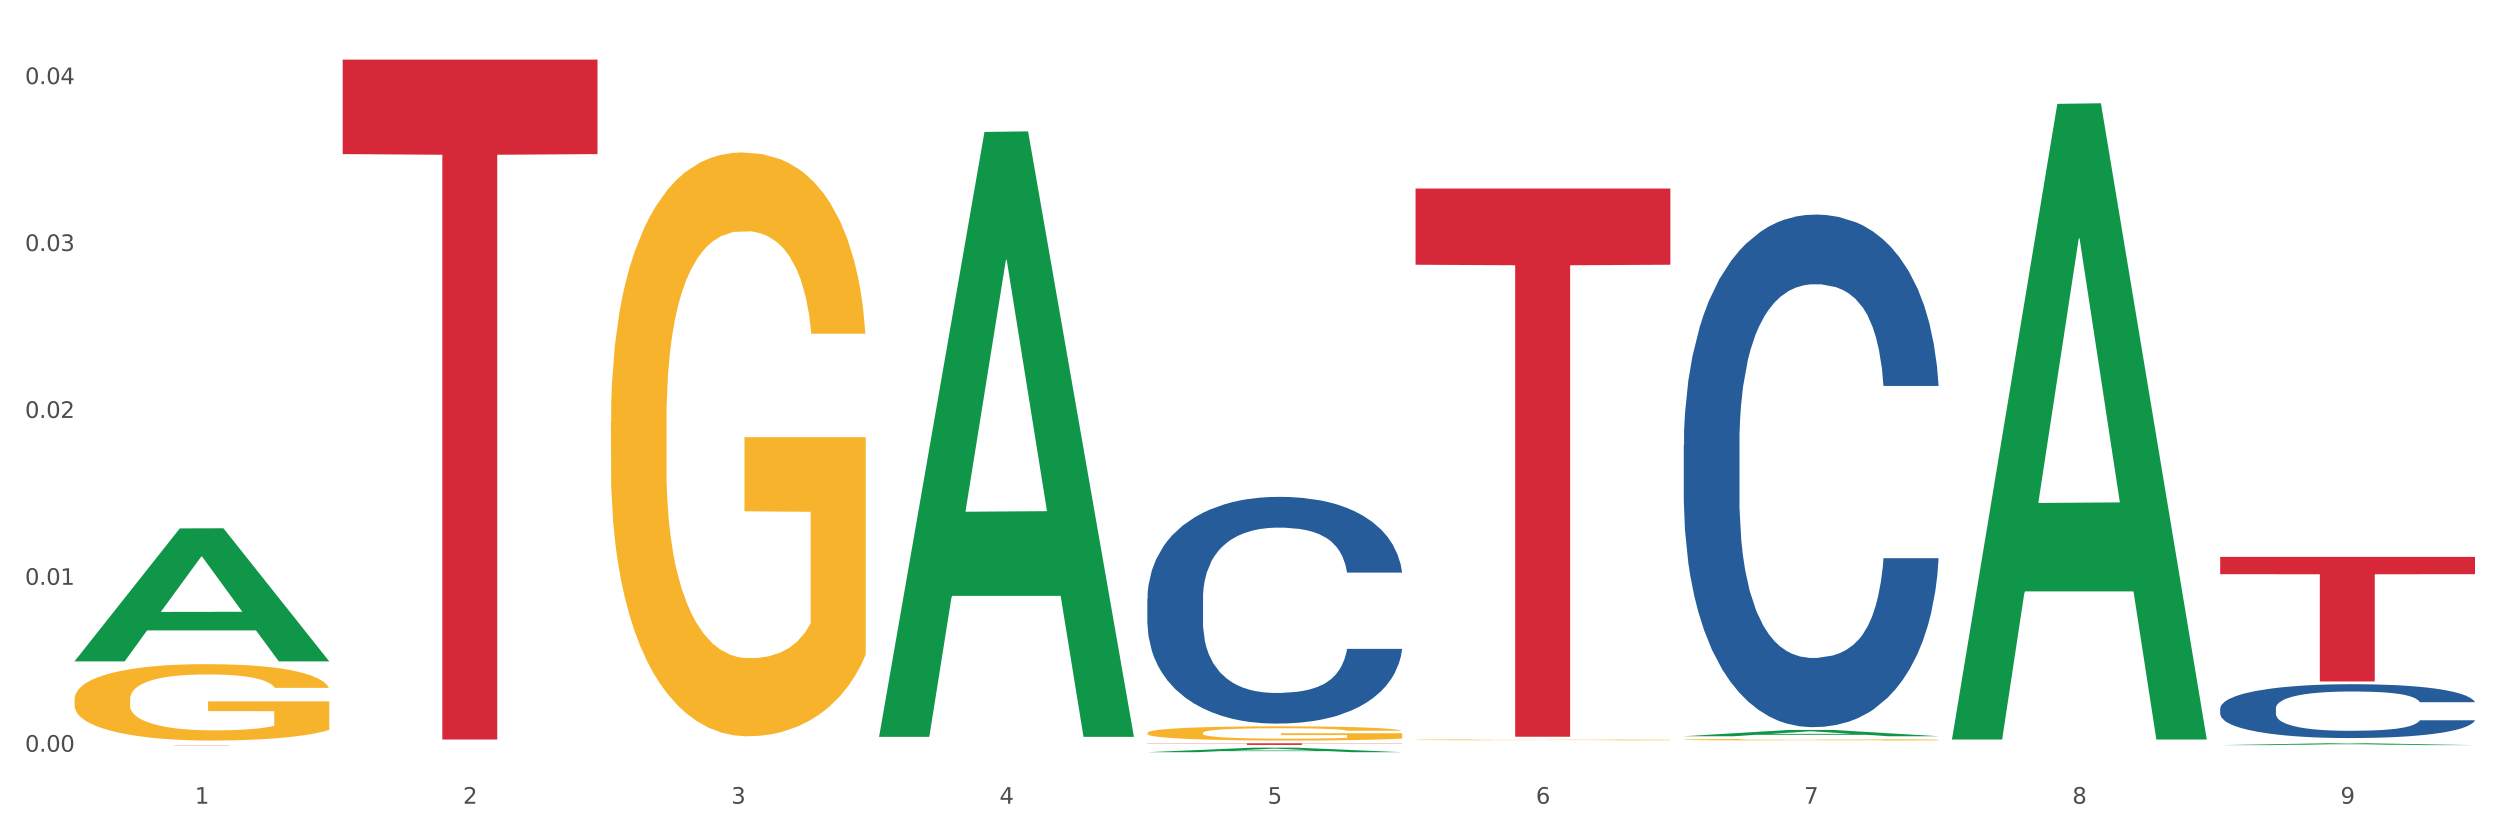 <?xml version="1.0" encoding="utf-8" standalone="no"?>
<!DOCTYPE svg PUBLIC "-//W3C//DTD SVG 1.1//EN"
  "http://www.w3.org/Graphics/SVG/1.1/DTD/svg11.dtd">
<svg xmlns:xlink="http://www.w3.org/1999/xlink" width="1080pt" height="360pt" viewBox="0 0 1080 360" xmlns="http://www.w3.org/2000/svg" version="1.1">
 <rect x="0" y="0" width="1080" height="360" fill="#333333" stroke="none"/>
 <defs>
  <style type="text/css">*{stroke-linejoin: round; stroke-linecap: butt}</style>
 </defs>
 <g id="figure_1">
  <g id="patch_1">
   <path d="M 0 360 
L 1080 360 
L 1080 0 
L 0 0 
z
" style="fill: #ffffff; stroke: #ffffff; stroke-linejoin: miter"/>
  </g>
  <g id="axes_1">
   <g id="matplotlib.axis_1">
    <g id="xtick_1">
     <g id="text_1">
      <!-- 1 -->
      <g style="fill: #4d4d4d" transform="translate(84.159 347.204) scale(0.096 -0.096)">
       <defs>
        <path id="DejaVuSans-31" d="M 794 531 
L 1825 531 
L 1825 4091 
L 703 3866 
L 703 4441 
L 1819 4666 
L 2450 4666 
L 2450 531 
L 3481 531 
L 3481 0 
L 794 0 
L 794 531 
z
" transform="scale(0.016)"/>
       </defs>
       <use xlink:href="#DejaVuSans-31"/>
      </g>
     </g>
    </g>
    <g id="xtick_2">
     <g id="text_2">
      <!-- 2 -->
      <g style="fill: #4d4d4d" transform="translate(200.027 347.204) scale(0.096 -0.096)">
       <defs>
        <path id="DejaVuSans-32" d="M 1228 531 
L 3431 531 
L 3431 0 
L 469 0 
L 469 531 
Q 828 903 1448 1529 
Q 2069 2156 2228 2338 
Q 2531 2678 2651 2914 
Q 2772 3150 2772 3378 
Q 2772 3750 2511 3984 
Q 2250 4219 1831 4219 
Q 1534 4219 1204 4116 
Q 875 4013 500 3803 
L 500 4441 
Q 881 4594 1212 4672 
Q 1544 4750 1819 4750 
Q 2544 4750 2975 4387 
Q 3406 4025 3406 3419 
Q 3406 3131 3298 2873 
Q 3191 2616 2906 2266 
Q 2828 2175 2409 1742 
Q 1991 1309 1228 531 
z
" transform="scale(0.016)"/>
       </defs>
       <use xlink:href="#DejaVuSans-32"/>
      </g>
     </g>
    </g>
    <g id="xtick_3">
     <g id="text_3">
      <!-- 3 -->
      <g style="fill: #4d4d4d" transform="translate(315.896 347.204) scale(0.096 -0.096)">
       <defs>
        <path id="DejaVuSans-33" d="M 2597 2516 
Q 3050 2419 3304 2112 
Q 3559 1806 3559 1356 
Q 3559 666 3084 287 
Q 2609 -91 1734 -91 
Q 1441 -91 1130 -33 
Q 819 25 488 141 
L 488 750 
Q 750 597 1062 519 
Q 1375 441 1716 441 
Q 2309 441 2620 675 
Q 2931 909 2931 1356 
Q 2931 1769 2642 2001 
Q 2353 2234 1838 2234 
L 1294 2234 
L 1294 2753 
L 1863 2753 
Q 2328 2753 2575 2939 
Q 2822 3125 2822 3475 
Q 2822 3834 2567 4026 
Q 2313 4219 1838 4219 
Q 1578 4219 1281 4162 
Q 984 4106 628 3988 
L 628 4550 
Q 988 4650 1302 4700 
Q 1616 4750 1894 4750 
Q 2613 4750 3031 4423 
Q 3450 4097 3450 3541 
Q 3450 3153 3228 2886 
Q 3006 2619 2597 2516 
z
" transform="scale(0.016)"/>
       </defs>
       <use xlink:href="#DejaVuSans-33"/>
      </g>
     </g>
    </g>
    <g id="xtick_4">
     <g id="text_4">
      <!-- 4 -->
      <g style="fill: #4d4d4d" transform="translate(431.765 347.204) scale(0.096 -0.096)">
       <defs>
        <path id="DejaVuSans-34" d="M 2419 4116 
L 825 1625 
L 2419 1625 
L 2419 4116 
z
M 2253 4666 
L 3047 4666 
L 3047 1625 
L 3713 1625 
L 3713 1100 
L 3047 1100 
L 3047 0 
L 2419 0 
L 2419 1100 
L 313 1100 
L 313 1709 
L 2253 4666 
z
" transform="scale(0.016)"/>
       </defs>
       <use xlink:href="#DejaVuSans-34"/>
      </g>
     </g>
    </g>
    <g id="xtick_5">
     <g id="text_5">
      <!-- 5 -->
      <g style="fill: #4d4d4d" transform="translate(547.634 347.204) scale(0.096 -0.096)">
       <defs>
        <path id="DejaVuSans-35" d="M 691 4666 
L 3169 4666 
L 3169 4134 
L 1269 4134 
L 1269 2991 
Q 1406 3038 1543 3061 
Q 1681 3084 1819 3084 
Q 2600 3084 3056 2656 
Q 3513 2228 3513 1497 
Q 3513 744 3044 326 
Q 2575 -91 1722 -91 
Q 1428 -91 1123 -41 
Q 819 9 494 109 
L 494 744 
Q 775 591 1075 516 
Q 1375 441 1709 441 
Q 2250 441 2565 725 
Q 2881 1009 2881 1497 
Q 2881 1984 2565 2268 
Q 2250 2553 1709 2553 
Q 1456 2553 1204 2497 
Q 953 2441 691 2322 
L 691 4666 
z
" transform="scale(0.016)"/>
       </defs>
       <use xlink:href="#DejaVuSans-35"/>
      </g>
     </g>
    </g>
    <g id="xtick_6">
     <g id="text_6">
      <!-- 6 -->
      <g style="fill: #4d4d4d" transform="translate(663.502 347.204) scale(0.096 -0.096)">
       <defs>
        <path id="DejaVuSans-36" d="M 2113 2584 
Q 1688 2584 1439 2293 
Q 1191 2003 1191 1497 
Q 1191 994 1439 701 
Q 1688 409 2113 409 
Q 2538 409 2786 701 
Q 3034 994 3034 1497 
Q 3034 2003 2786 2293 
Q 2538 2584 2113 2584 
z
M 3366 4563 
L 3366 3988 
Q 3128 4100 2886 4159 
Q 2644 4219 2406 4219 
Q 1781 4219 1451 3797 
Q 1122 3375 1075 2522 
Q 1259 2794 1537 2939 
Q 1816 3084 2150 3084 
Q 2853 3084 3261 2657 
Q 3669 2231 3669 1497 
Q 3669 778 3244 343 
Q 2819 -91 2113 -91 
Q 1303 -91 875 529 
Q 447 1150 447 2328 
Q 447 3434 972 4092 
Q 1497 4750 2381 4750 
Q 2619 4750 2861 4703 
Q 3103 4656 3366 4563 
z
" transform="scale(0.016)"/>
       </defs>
       <use xlink:href="#DejaVuSans-36"/>
      </g>
     </g>
    </g>
    <g id="xtick_7">
     <g id="text_7">
      <!-- 7 -->
      <g style="fill: #4d4d4d" transform="translate(779.371 347.204) scale(0.096 -0.096)">
       <defs>
        <path id="DejaVuSans-37" d="M 525 4666 
L 3525 4666 
L 3525 4397 
L 1831 0 
L 1172 0 
L 2766 4134 
L 525 4134 
L 525 4666 
z
" transform="scale(0.016)"/>
       </defs>
       <use xlink:href="#DejaVuSans-37"/>
      </g>
     </g>
    </g>
    <g id="xtick_8">
     <g id="text_8">
      <!-- 8 -->
      <g style="fill: #4d4d4d" transform="translate(895.24 347.204) scale(0.096 -0.096)">
       <defs>
        <path id="DejaVuSans-38" d="M 2034 2216 
Q 1584 2216 1326 1975 
Q 1069 1734 1069 1313 
Q 1069 891 1326 650 
Q 1584 409 2034 409 
Q 2484 409 2743 651 
Q 3003 894 3003 1313 
Q 3003 1734 2745 1975 
Q 2488 2216 2034 2216 
z
M 1403 2484 
Q 997 2584 770 2862 
Q 544 3141 544 3541 
Q 544 4100 942 4425 
Q 1341 4750 2034 4750 
Q 2731 4750 3128 4425 
Q 3525 4100 3525 3541 
Q 3525 3141 3298 2862 
Q 3072 2584 2669 2484 
Q 3125 2378 3379 2068 
Q 3634 1759 3634 1313 
Q 3634 634 3220 271 
Q 2806 -91 2034 -91 
Q 1263 -91 848 271 
Q 434 634 434 1313 
Q 434 1759 690 2068 
Q 947 2378 1403 2484 
z
M 1172 3481 
Q 1172 3119 1398 2916 
Q 1625 2713 2034 2713 
Q 2441 2713 2670 2916 
Q 2900 3119 2900 3481 
Q 2900 3844 2670 4047 
Q 2441 4250 2034 4250 
Q 1625 4250 1398 4047 
Q 1172 3844 1172 3481 
z
" transform="scale(0.016)"/>
       </defs>
       <use xlink:href="#DejaVuSans-38"/>
      </g>
     </g>
    </g>
    <g id="xtick_9">
     <g id="text_9">
      <!-- 9 -->
      <g style="fill: #4d4d4d" transform="translate(1011.108 347.204) scale(0.096 -0.096)">
       <defs>
        <path id="DejaVuSans-39" d="M 703 97 
L 703 672 
Q 941 559 1184 500 
Q 1428 441 1663 441 
Q 2288 441 2617 861 
Q 2947 1281 2994 2138 
Q 2813 1869 2534 1725 
Q 2256 1581 1919 1581 
Q 1219 1581 811 2004 
Q 403 2428 403 3163 
Q 403 3881 828 4315 
Q 1253 4750 1959 4750 
Q 2769 4750 3195 4129 
Q 3622 3509 3622 2328 
Q 3622 1225 3098 567 
Q 2575 -91 1691 -91 
Q 1453 -91 1209 -44 
Q 966 3 703 97 
z
M 1959 2075 
Q 2384 2075 2632 2365 
Q 2881 2656 2881 3163 
Q 2881 3666 2632 3958 
Q 2384 4250 1959 4250 
Q 1534 4250 1286 3958 
Q 1038 3666 1038 3163 
Q 1038 2656 1286 2365 
Q 1534 2075 1959 2075 
z
" transform="scale(0.016)"/>
       </defs>
       <use xlink:href="#DejaVuSans-39"/>
      </g>
     </g>
    </g>
    <g id="xtick_10"/>
    <g id="xtick_11"/>
    <g id="xtick_12"/>
    <g id="xtick_13"/>
    <g id="xtick_14"/>
    <g id="xtick_15"/>
    <g id="xtick_16"/>
    <g id="xtick_17"/>
   </g>
   <g id="matplotlib.axis_2">
    <g id="ytick_1">
     <g id="text_10">
      <!-- 0.00 -->
      <g style="fill: #4d4d4d" transform="translate(10.8 324.749) scale(0.096 -0.096)">
       <defs>
        <path id="DejaVuSans-30" d="M 2034 4250 
Q 1547 4250 1301 3770 
Q 1056 3291 1056 2328 
Q 1056 1369 1301 889 
Q 1547 409 2034 409 
Q 2525 409 2770 889 
Q 3016 1369 3016 2328 
Q 3016 3291 2770 3770 
Q 2525 4250 2034 4250 
z
M 2034 4750 
Q 2819 4750 3233 4129 
Q 3647 3509 3647 2328 
Q 3647 1150 3233 529 
Q 2819 -91 2034 -91 
Q 1250 -91 836 529 
Q 422 1150 422 2328 
Q 422 3509 836 4129 
Q 1250 4750 2034 4750 
z
" transform="scale(0.016)"/>
        <path id="DejaVuSans-2e" d="M 684 794 
L 1344 794 
L 1344 0 
L 684 0 
L 684 794 
z
" transform="scale(0.016)"/>
       </defs>
       <use xlink:href="#DejaVuSans-30"/>
       <use xlink:href="#DejaVuSans-2e" transform="translate(63.623 0)"/>
       <use xlink:href="#DejaVuSans-30" transform="translate(95.41 0)"/>
       <use xlink:href="#DejaVuSans-30" transform="translate(159.033 0)"/>
      </g>
     </g>
    </g>
    <g id="ytick_2">
     <g id="text_11">
      <!-- 0.01 -->
      <g style="fill: #4d4d4d" transform="translate(10.8 252.645) scale(0.096 -0.096)">
       <use xlink:href="#DejaVuSans-30"/>
       <use xlink:href="#DejaVuSans-2e" transform="translate(63.623 0)"/>
       <use xlink:href="#DejaVuSans-30" transform="translate(95.41 0)"/>
       <use xlink:href="#DejaVuSans-31" transform="translate(159.033 0)"/>
      </g>
     </g>
    </g>
    <g id="ytick_3">
     <g id="text_12">
      <!-- 0.02 -->
      <g style="fill: #4d4d4d" transform="translate(10.8 180.542) scale(0.096 -0.096)">
       <use xlink:href="#DejaVuSans-30"/>
       <use xlink:href="#DejaVuSans-2e" transform="translate(63.623 0)"/>
       <use xlink:href="#DejaVuSans-30" transform="translate(95.41 0)"/>
       <use xlink:href="#DejaVuSans-32" transform="translate(159.033 0)"/>
      </g>
     </g>
    </g>
    <g id="ytick_4">
     <g id="text_13">
      <!-- 0.03 -->
      <g style="fill: #4d4d4d" transform="translate(10.8 108.438) scale(0.096 -0.096)">
       <use xlink:href="#DejaVuSans-30"/>
       <use xlink:href="#DejaVuSans-2e" transform="translate(63.623 0)"/>
       <use xlink:href="#DejaVuSans-30" transform="translate(95.41 0)"/>
       <use xlink:href="#DejaVuSans-33" transform="translate(159.033 0)"/>
      </g>
     </g>
    </g>
    <g id="ytick_5">
     <g id="text_14">
      <!-- 0.04 -->
      <g style="fill: #4d4d4d" transform="translate(10.8 36.334) scale(0.096 -0.096)">
       <use xlink:href="#DejaVuSans-30"/>
       <use xlink:href="#DejaVuSans-2e" transform="translate(63.623 0)"/>
       <use xlink:href="#DejaVuSans-30" transform="translate(95.41 0)"/>
       <use xlink:href="#DejaVuSans-34" transform="translate(159.033 0)"/>
      </g>
     </g>
    </g>
    <g id="ytick_6"/>
    <g id="ytick_7"/>
    <g id="ytick_8"/>
    <g id="ytick_9"/>
   </g>
   <g id="PolyCollection_1">
    <path d="M 32.175 285.627 
L 32.288 285.573 
L 77.68 228.268 
L 96.518 228.214 
L 142.25 285.735 
L 120.462 285.735 
L 110.589 272.34 
L 63.722 272.34 
L 63.382 272.556 
L 53.85 285.735 
L 32.175 285.735 
L 32.175 285.627 
L 69.623 264.347 
L 104.689 264.293 
L 87.326 240.475 
L 87.099 240.367 
L 86.872 240.529 
L 69.51 264.293 
L 69.623 264.347 
L 32.175 285.627 
z
" clip-path="url(#pd29cc4747b)" style="fill: #109648"/>
    <path d="M 495.65 316.618 
L 495.78 316.612 
L 495.78 316.41 
L 496.04 316.236 
L 497.339 315.816 
L 499.289 315.468 
L 500.718 315.283 
L 502.148 315.132 
L 503.837 314.98 
L 505.917 314.823 
L 509.685 314.593 
L 512.025 314.476 
L 514.884 314.352 
L 520.082 314.173 
L 523.851 314.072 
L 527.75 313.988 
L 534.118 313.887 
L 538.276 313.842 
L 542.695 313.808 
L 548.023 313.786 
L 552.052 313.78 
L 560.889 313.797 
L 568.427 313.847 
L 572.066 313.887 
L 576.744 313.954 
L 579.214 313.999 
L 583.242 314.089 
L 587.401 314.206 
L 590.26 314.307 
L 594.549 314.498 
L 597.798 314.689 
L 600.787 314.924 
L 602.346 315.087 
L 603.516 315.238 
L 604.556 315.412 
L 605.595 315.687 
L 582.203 315.687 
L 581.293 315.49 
L 579.863 315.305 
L 577.784 315.126 
L 575.965 315.014 
L 572.846 314.874 
L 569.986 314.784 
L 566.997 314.717 
L 563.359 314.661 
L 560.499 314.633 
L 556.471 314.61 
L 548.543 314.616 
L 543.215 314.661 
L 539.576 314.717 
L 537.237 314.767 
L 535.157 314.823 
L 532.818 314.902 
L 530.089 315.019 
L 528.14 315.126 
L 526.19 315.261 
L 524.631 315.395 
L 523.201 315.552 
L 522.032 315.72 
L 521.122 315.894 
L 520.342 316.107 
L 519.692 316.461 
L 519.692 317.229 
L 519.952 317.403 
L 520.602 317.633 
L 521.382 317.806 
L 522.681 318.014 
L 523.851 318.154 
L 526.06 318.356 
L 528.529 318.524 
L 530.479 318.631 
L 532.428 318.72 
L 535.807 318.844 
L 539.576 318.945 
L 542.825 319.006 
L 547.244 319.062 
L 550.233 319.085 
L 552.832 319.096 
L 559.2 319.096 
L 563.748 319.079 
L 568.817 319.04 
L 572.716 318.99 
L 575.965 318.928 
L 579.603 318.827 
L 581.943 318.732 
L 581.943 317.56 
L 553.352 317.554 
L 553.352 316.775 
L 605.725 316.775 
L 605.725 319.062 
L 603.516 319.18 
L 601.047 319.287 
L 598.447 319.382 
L 594.549 319.5 
L 589.87 319.612 
L 585.711 319.69 
L 581.293 319.758 
L 576.094 319.819 
L 569.337 319.876 
L 565.178 319.898 
L 559.98 319.915 
L 553.871 319.92 
L 548.543 319.909 
L 543.345 319.881 
L 537.887 319.831 
L 532.558 319.758 
L 528.529 319.685 
L 524.501 319.595 
L 520.212 319.477 
L 516.833 319.365 
L 514.234 319.264 
L 511.375 319.135 
L 508.256 318.967 
L 505.917 318.816 
L 503.837 318.659 
L 501.628 318.457 
L 500.068 318.283 
L 498.509 318.064 
L 497.599 317.902 
L 496.56 317.649 
L 495.78 317.296 
L 495.65 316.618 
z
" clip-path="url(#pd29cc4747b)" style="fill: #f7b32b"/>
    <path d="M 611.519 319.611 
L 611.649 319.611 
L 611.649 319.599 
L 611.908 319.589 
L 613.208 319.564 
L 615.157 319.543 
L 616.587 319.532 
L 618.017 319.523 
L 619.706 319.514 
L 621.785 319.505 
L 625.554 319.491 
L 627.893 319.484 
L 630.753 319.477 
L 635.951 319.466 
L 639.72 319.46 
L 643.618 319.455 
L 649.986 319.449 
L 654.145 319.446 
L 658.564 319.444 
L 663.892 319.443 
L 667.921 319.443 
L 676.758 319.444 
L 684.296 319.447 
L 687.934 319.449 
L 692.613 319.453 
L 695.082 319.456 
L 699.111 319.461 
L 703.27 319.468 
L 706.129 319.474 
L 710.417 319.485 
L 713.666 319.497 
L 716.655 319.511 
L 718.215 319.52 
L 719.385 319.529 
L 720.424 319.54 
L 721.464 319.556 
L 698.071 319.556 
L 697.162 319.544 
L 695.732 319.533 
L 693.653 319.523 
L 691.833 319.516 
L 688.714 319.508 
L 685.855 319.502 
L 682.866 319.498 
L 679.227 319.495 
L 676.368 319.493 
L 672.339 319.492 
L 664.412 319.492 
L 659.084 319.495 
L 655.445 319.498 
L 653.105 319.501 
L 651.026 319.505 
L 648.687 319.509 
L 645.958 319.516 
L 644.008 319.523 
L 642.059 319.531 
L 640.499 319.539 
L 639.07 319.548 
L 637.9 319.558 
L 636.991 319.568 
L 636.211 319.581 
L 635.561 319.602 
L 635.561 319.648 
L 635.821 319.658 
L 636.471 319.672 
L 637.25 319.682 
L 638.55 319.694 
L 639.72 319.703 
L 641.929 319.715 
L 644.398 319.724 
L 646.348 319.731 
L 648.297 319.736 
L 651.676 319.743 
L 655.445 319.749 
L 658.694 319.753 
L 663.112 319.756 
L 666.101 319.758 
L 668.701 319.758 
L 675.069 319.758 
L 679.617 319.757 
L 684.685 319.755 
L 688.584 319.752 
L 691.833 319.748 
L 695.472 319.742 
L 697.811 319.737 
L 697.811 319.667 
L 669.22 319.667 
L 669.22 319.621 
L 721.594 319.621 
L 721.594 319.756 
L 719.385 319.763 
L 716.915 319.77 
L 714.316 319.775 
L 710.417 319.782 
L 705.739 319.789 
L 701.58 319.794 
L 697.162 319.798 
L 691.963 319.801 
L 685.205 319.805 
L 681.047 319.806 
L 675.848 319.807 
L 669.74 319.807 
L 664.412 319.807 
L 659.214 319.805 
L 653.755 319.802 
L 648.427 319.798 
L 644.398 319.793 
L 640.369 319.788 
L 636.081 319.781 
L 632.702 319.774 
L 630.103 319.768 
L 627.244 319.761 
L 624.125 319.751 
L 621.785 319.742 
L 619.706 319.732 
L 617.497 319.721 
L 615.937 319.71 
L 614.378 319.697 
L 613.468 319.688 
L 612.428 319.673 
L 611.649 319.652 
L 611.519 319.611 
z
" clip-path="url(#pd29cc4747b)" style="fill: #f7b32b"/>
    <path d="M 727.387 319.539 
L 727.517 319.538 
L 727.517 319.517 
L 727.777 319.498 
L 729.077 319.454 
L 731.026 319.416 
L 732.456 319.397 
L 733.885 319.381 
L 735.575 319.364 
L 737.654 319.348 
L 741.423 319.323 
L 743.762 319.311 
L 746.621 319.298 
L 751.82 319.278 
L 755.588 319.268 
L 759.487 319.259 
L 765.855 319.248 
L 770.014 319.243 
L 774.432 319.24 
L 779.761 319.237 
L 783.789 319.237 
L 792.627 319.238 
L 800.164 319.244 
L 803.803 319.248 
L 808.482 319.255 
L 810.951 319.26 
L 814.98 319.269 
L 819.138 319.282 
L 821.997 319.293 
L 826.286 319.313 
L 829.535 319.333 
L 832.524 319.358 
L 834.084 319.376 
L 835.253 319.392 
L 836.293 319.41 
L 837.333 319.44 
L 813.94 319.44 
L 813.03 319.419 
L 811.601 319.399 
L 809.521 319.38 
L 807.702 319.368 
L 804.583 319.353 
L 801.724 319.344 
L 798.735 319.336 
L 795.096 319.33 
L 792.237 319.327 
L 788.208 319.325 
L 780.281 319.326 
L 774.952 319.33 
L 771.313 319.336 
L 768.974 319.342 
L 766.895 319.348 
L 764.556 319.356 
L 761.826 319.369 
L 759.877 319.38 
L 757.928 319.394 
L 756.368 319.409 
L 754.939 319.425 
L 753.769 319.443 
L 752.859 319.462 
L 752.08 319.485 
L 751.43 319.522 
L 751.43 319.604 
L 751.69 319.623 
L 752.339 319.647 
L 753.119 319.666 
L 754.419 319.688 
L 755.588 319.703 
L 757.798 319.724 
L 760.267 319.742 
L 762.216 319.754 
L 764.166 319.763 
L 767.545 319.776 
L 771.313 319.787 
L 774.562 319.794 
L 778.981 319.8 
L 781.97 319.802 
L 784.569 319.803 
L 790.937 319.803 
L 795.486 319.801 
L 800.554 319.797 
L 804.453 319.792 
L 807.702 319.785 
L 811.341 319.774 
L 813.68 319.764 
L 813.68 319.639 
L 785.089 319.639 
L 785.089 319.556 
L 837.463 319.556 
L 837.463 319.8 
L 835.253 319.812 
L 832.784 319.823 
L 830.185 319.834 
L 826.286 319.846 
L 821.608 319.858 
L 817.449 319.866 
L 813.03 319.874 
L 807.832 319.88 
L 801.074 319.886 
L 796.915 319.889 
L 791.717 319.89 
L 785.609 319.891 
L 780.281 319.89 
L 775.082 319.887 
L 769.624 319.881 
L 764.296 319.874 
L 760.267 319.866 
L 756.238 319.856 
L 751.95 319.844 
L 748.571 319.832 
L 745.971 319.821 
L 743.112 319.807 
L 739.993 319.789 
L 737.654 319.773 
L 735.575 319.757 
L 733.365 319.735 
L 731.806 319.716 
L 730.246 319.693 
L 729.337 319.676 
L 728.297 319.649 
L 727.517 319.611 
L 727.387 319.539 
z
" clip-path="url(#pd29cc4747b)" style="fill: #f7b32b"/>
    <path d="M 959.125 306.028 
L 959.255 306.006 
L 959.255 305.412 
L 959.645 304.604 
L 961.076 303.117 
L 962.898 301.991 
L 966.021 300.674 
L 967.712 300.121 
L 969.924 299.505 
L 974.478 298.507 
L 979.683 297.657 
L 983.326 297.189 
L 986.058 296.892 
L 992.173 296.361 
L 995.686 296.127 
L 999.33 295.936 
L 1002.452 295.808 
L 1007.657 295.66 
L 1011.82 295.596 
L 1016.635 295.575 
L 1020.668 295.596 
L 1026.003 295.681 
L 1033.809 295.936 
L 1036.802 296.084 
L 1040.835 296.339 
L 1044.999 296.679 
L 1048.382 297.019 
L 1052.285 297.508 
L 1056.319 298.145 
L 1060.222 298.953 
L 1062.955 299.696 
L 1065.167 300.482 
L 1067.118 301.439 
L 1068.549 302.48 
L 1069.2 303.351 
L 1045.389 303.351 
L 1044.739 302.565 
L 1043.438 301.715 
L 1042.137 301.141 
L 1040.705 300.674 
L 1038.493 300.143 
L 1036.542 299.803 
L 1033.289 299.399 
L 1030.296 299.144 
L 1027.824 298.995 
L 1024.832 298.868 
L 1018.456 298.74 
L 1013.902 298.74 
L 1011.04 298.783 
L 1007.527 298.889 
L 1004.534 299.038 
L 1001.021 299.293 
L 998.289 299.569 
L 995.556 299.93 
L 993.995 300.185 
L 991.653 300.652 
L 990.092 301.035 
L 988.01 301.693 
L 986.839 302.161 
L 984.757 303.372 
L 983.846 304.264 
L 983.456 304.88 
L 983.196 305.56 
L 983.196 308.875 
L 983.976 310.362 
L 984.627 310.999 
L 985.668 311.722 
L 987.619 312.657 
L 990.482 313.57 
L 993.474 314.229 
L 995.947 314.632 
L 998.289 314.93 
L 1000.631 315.164 
L 1003.493 315.376 
L 1005.835 315.503 
L 1009.348 315.631 
L 1013.512 315.695 
L 1016.765 315.695 
L 1023.4 315.588 
L 1026.393 315.482 
L 1029.255 315.334 
L 1032.378 315.1 
L 1034.85 314.845 
L 1036.282 314.654 
L 1038.624 314.25 
L 1040.445 313.825 
L 1042.006 313.336 
L 1043.047 312.911 
L 1044.218 312.274 
L 1045.129 311.552 
L 1045.389 311.169 
L 1069.2 311.169 
L 1068.68 311.934 
L 1067.769 312.678 
L 1065.947 313.676 
L 1064.516 314.25 
L 1062.304 314.951 
L 1059.962 315.546 
L 1056.709 316.205 
L 1053.717 316.693 
L 1050.594 317.118 
L 1047.211 317.501 
L 1041.096 318.032 
L 1038.884 318.181 
L 1034.2 318.435 
L 1030.557 318.584 
L 1025.222 318.733 
L 1019.757 318.818 
L 1014.032 318.839 
L 1008.958 318.797 
L 1003.363 318.669 
L 999.85 318.542 
L 995.947 318.35 
L 991.393 318.053 
L 987.099 317.692 
L 983.065 317.267 
L 979.292 316.778 
L 975.779 316.226 
L 971.225 315.312 
L 967.842 314.42 
L 965.37 313.591 
L 963.679 312.89 
L 961.987 311.998 
L 961.076 311.382 
L 959.645 309.894 
L 959.125 308.513 
L 959.125 306.028 
z
" clip-path="url(#pd29cc4747b)" style="fill: #255c99"/>
    <path d="M 727.387 192.196 
L 727.517 191.993 
L 727.517 186.331 
L 727.908 178.646 
L 729.339 164.489 
L 731.161 153.77 
L 734.283 141.231 
L 735.975 135.973 
L 738.187 130.108 
L 742.741 120.603 
L 747.945 112.513 
L 751.588 108.064 
L 754.321 105.232 
L 760.436 100.176 
L 763.949 97.952 
L 767.592 96.132 
L 770.715 94.918 
L 775.919 93.502 
L 780.083 92.896 
L 784.897 92.693 
L 788.931 92.896 
L 794.265 93.705 
L 802.072 96.132 
L 805.065 97.547 
L 809.098 99.974 
L 813.262 103.21 
L 816.645 106.446 
L 820.548 111.097 
L 824.581 117.165 
L 828.485 124.85 
L 831.217 131.928 
L 833.429 139.411 
L 835.381 148.512 
L 836.812 158.421 
L 837.463 166.713 
L 813.652 166.713 
L 813.001 159.23 
L 811.7 151.141 
L 810.399 145.68 
L 808.968 141.231 
L 806.756 136.175 
L 804.804 132.939 
L 801.551 129.097 
L 798.559 126.67 
L 796.087 125.254 
L 793.094 124.041 
L 786.719 122.827 
L 782.165 122.827 
L 779.302 123.232 
L 775.789 124.243 
L 772.797 125.659 
L 769.284 128.085 
L 766.551 130.715 
L 763.819 134.153 
L 762.257 136.58 
L 759.915 141.029 
L 758.354 144.669 
L 756.272 150.939 
L 755.101 155.388 
L 753.019 166.916 
L 752.109 175.41 
L 751.718 181.275 
L 751.458 187.746 
L 751.458 219.296 
L 752.239 233.453 
L 752.889 239.52 
L 753.93 246.396 
L 755.882 255.295 
L 758.744 263.991 
L 761.737 270.26 
L 764.209 274.103 
L 766.551 276.934 
L 768.893 279.159 
L 771.756 281.181 
L 774.098 282.395 
L 777.611 283.608 
L 781.774 284.215 
L 785.027 284.215 
L 791.663 283.204 
L 794.656 282.192 
L 797.518 280.777 
L 800.641 278.552 
L 803.113 276.125 
L 804.544 274.305 
L 806.886 270.463 
L 808.708 266.418 
L 810.269 261.766 
L 811.31 257.721 
L 812.481 251.654 
L 813.392 244.778 
L 813.652 241.138 
L 837.463 241.138 
L 836.942 248.418 
L 836.031 255.497 
L 834.21 265.002 
L 832.779 270.463 
L 830.567 277.136 
L 828.225 282.799 
L 824.972 289.069 
L 821.979 293.72 
L 818.856 297.765 
L 815.474 301.405 
L 809.358 306.461 
L 807.146 307.877 
L 802.462 310.304 
L 798.819 311.72 
L 793.485 313.135 
L 788.02 313.944 
L 782.295 314.146 
L 777.22 313.742 
L 771.626 312.528 
L 768.113 311.315 
L 764.209 309.495 
L 759.655 306.664 
L 755.362 303.225 
L 751.328 299.181 
L 747.555 294.529 
L 744.042 289.271 
L 739.488 280.575 
L 736.105 272.08 
L 733.633 264.193 
L 731.941 257.519 
L 730.25 249.025 
L 729.339 243.16 
L 727.908 229.003 
L 727.387 215.858 
L 727.387 192.196 
z
" clip-path="url(#pd29cc4747b)" style="fill: #255c99"/>
    <path d="M 495.65 258.65 
L 495.78 258.561 
L 495.78 256.056 
L 496.17 252.656 
L 497.602 246.393 
L 499.423 241.651 
L 502.546 236.104 
L 504.237 233.778 
L 506.449 231.184 
L 511.003 226.979 
L 516.208 223.4 
L 519.851 221.432 
L 522.583 220.179 
L 528.698 217.943 
L 532.212 216.959 
L 535.855 216.153 
L 538.977 215.617 
L 544.182 214.99 
L 548.345 214.722 
L 553.16 214.632 
L 557.193 214.722 
L 562.528 215.08 
L 570.335 216.153 
L 573.327 216.78 
L 577.361 217.853 
L 581.524 219.285 
L 584.907 220.716 
L 588.81 222.774 
L 592.844 225.458 
L 596.747 228.858 
L 599.48 231.989 
L 601.692 235.299 
L 603.643 239.325 
L 605.075 243.709 
L 605.725 247.377 
L 581.915 247.377 
L 581.264 244.067 
L 579.963 240.488 
L 578.662 238.073 
L 577.23 236.104 
L 575.019 233.868 
L 573.067 232.436 
L 569.814 230.736 
L 566.821 229.663 
L 564.349 229.037 
L 561.357 228.5 
L 554.981 227.963 
L 550.427 227.963 
L 547.565 228.142 
L 544.052 228.589 
L 541.059 229.215 
L 537.546 230.289 
L 534.814 231.452 
L 532.081 232.973 
L 530.52 234.047 
L 528.178 236.015 
L 526.617 237.625 
L 524.535 240.399 
L 523.364 242.367 
L 521.282 247.467 
L 520.371 251.224 
L 519.981 253.819 
L 519.721 256.682 
L 519.721 270.639 
L 520.501 276.901 
L 521.152 279.585 
L 522.193 282.627 
L 524.145 286.564 
L 527.007 290.411 
L 530 293.184 
L 532.472 294.884 
L 534.814 296.137 
L 537.156 297.121 
L 540.018 298.016 
L 542.36 298.552 
L 545.873 299.089 
L 550.037 299.358 
L 553.29 299.358 
L 559.925 298.91 
L 562.918 298.463 
L 565.781 297.837 
L 568.903 296.853 
L 571.375 295.779 
L 572.807 294.974 
L 575.149 293.274 
L 576.97 291.485 
L 578.532 289.427 
L 579.573 287.638 
L 580.744 284.953 
L 581.654 281.912 
L 581.915 280.301 
L 605.725 280.301 
L 605.205 283.522 
L 604.294 286.653 
L 602.472 290.858 
L 601.041 293.274 
L 598.829 296.226 
L 596.487 298.731 
L 593.234 301.505 
L 590.242 303.563 
L 587.119 305.352 
L 583.736 306.962 
L 577.621 309.199 
L 575.409 309.825 
L 570.725 310.899 
L 567.082 311.525 
L 561.747 312.151 
L 556.282 312.509 
L 550.557 312.599 
L 545.483 312.42 
L 539.888 311.883 
L 536.375 311.346 
L 532.472 310.541 
L 527.918 309.289 
L 523.624 307.768 
L 519.591 305.978 
L 515.817 303.921 
L 512.304 301.594 
L 507.75 297.747 
L 504.367 293.99 
L 501.895 290.5 
L 500.204 287.548 
L 498.512 283.79 
L 497.602 281.196 
L 496.17 274.933 
L 495.65 269.118 
L 495.65 258.65 
z
" clip-path="url(#pd29cc4747b)" style="fill: #255c99"/>
    <path d="M 32.175 322.172 
L 142.25 322.172 
L 142.25 322.186 
L 98.951 322.186 
L 98.951 322.274 
L 75.214 322.274 
L 75.214 322.186 
L 32.175 322.186 
L 32.175 322.172 
L 32.175 322.172 
z
" clip-path="url(#pd29cc4747b)" style="fill: #d62839"/>
    <path d="M 148.044 25.759 
L 258.119 25.759 
L 258.119 66.576 
L 214.819 66.852 
L 214.819 319.473 
L 191.083 319.473 
L 191.083 66.852 
L 148.044 66.576 
L 148.044 26.035 
L 148.044 25.759 
z
" clip-path="url(#pd29cc4747b)" style="fill: #d62839"/>
    <path d="M 263.912 319.27 
L 373.988 319.27 
L 373.988 319.27 
L 330.688 319.27 
L 330.688 319.275 
L 306.951 319.275 
L 306.951 319.27 
L 263.912 319.27 
L 263.912 319.27 
L 263.912 319.27 
z
" clip-path="url(#pd29cc4747b)" style="fill: #d62839"/>
    <path d="M 495.65 321.102 
L 605.725 321.102 
L 605.725 321.2 
L 562.425 321.201 
L 562.425 321.81 
L 538.689 321.81 
L 538.689 321.201 
L 495.65 321.2 
L 495.65 321.102 
L 495.65 321.102 
z
" clip-path="url(#pd29cc4747b)" style="fill: #d62839"/>
    <path d="M 611.519 81.46 
L 721.594 81.46 
L 721.594 114.367 
L 678.294 114.59 
L 678.294 318.261 
L 654.557 318.261 
L 654.557 114.59 
L 611.519 114.367 
L 611.519 81.682 
L 611.519 81.46 
z
" clip-path="url(#pd29cc4747b)" style="fill: #d62839"/>
    <path d="M 959.125 240.559 
L 1069.2 240.559 
L 1069.2 248.04 
L 1025.9 248.091 
L 1025.9 294.393 
L 1002.164 294.393 
L 1002.164 248.091 
L 959.125 248.04 
L 959.125 240.61 
L 959.125 240.559 
z
" clip-path="url(#pd29cc4747b)" style="fill: #d62839"/>
    <path d="M 263.912 182.41 
L 264.042 182.18 
L 264.042 173.887 
L 264.302 166.746 
L 265.602 149.469 
L 267.551 135.188 
L 268.981 127.586 
L 270.41 121.366 
L 272.1 115.147 
L 274.179 108.697 
L 277.948 99.252 
L 280.287 94.415 
L 283.146 89.347 
L 288.345 81.976 
L 292.114 77.83 
L 296.012 74.374 
L 302.38 70.228 
L 306.539 68.385 
L 310.958 67.003 
L 316.286 66.082 
L 320.315 65.851 
L 329.152 66.542 
L 336.689 68.615 
L 340.328 70.228 
L 345.007 72.992 
L 347.476 74.835 
L 351.505 78.521 
L 355.663 83.358 
L 358.523 87.504 
L 362.811 95.336 
L 366.06 103.168 
L 369.049 112.843 
L 370.609 119.524 
L 371.778 125.743 
L 372.818 132.884 
L 373.858 144.171 
L 350.465 144.171 
L 349.555 136.109 
L 348.126 128.507 
L 346.047 121.136 
L 344.227 116.529 
L 341.108 110.77 
L 338.249 107.084 
L 335.26 104.32 
L 331.621 102.017 
L 328.762 100.865 
L 324.733 99.944 
L 316.806 100.174 
L 311.477 102.017 
L 307.839 104.32 
L 305.499 106.393 
L 303.42 108.697 
L 301.081 111.922 
L 298.352 116.759 
L 296.402 121.136 
L 294.453 126.665 
L 292.893 132.193 
L 291.464 138.643 
L 290.294 145.553 
L 289.384 152.694 
L 288.605 161.448 
L 287.955 175.96 
L 287.955 207.519 
L 288.215 214.659 
L 288.865 224.104 
L 289.644 231.245 
L 290.944 239.768 
L 292.114 245.527 
L 294.323 253.82 
L 296.792 260.73 
L 298.741 265.107 
L 300.691 268.793 
L 304.07 273.86 
L 307.839 278.007 
L 311.088 280.541 
L 315.506 282.844 
L 318.495 283.765 
L 321.094 284.226 
L 327.462 284.226 
L 332.011 283.535 
L 337.079 281.923 
L 340.978 279.849 
L 344.227 277.316 
L 347.866 273.169 
L 350.205 269.253 
L 350.205 221.109 
L 321.614 220.879 
L 321.614 188.86 
L 373.988 188.86 
L 373.988 282.844 
L 371.778 287.682 
L 369.309 292.058 
L 366.71 295.974 
L 362.811 300.812 
L 358.133 305.419 
L 353.974 308.644 
L 349.555 311.408 
L 344.357 313.942 
L 337.599 316.245 
L 333.44 317.167 
L 328.242 317.858 
L 322.134 318.088 
L 316.806 317.627 
L 311.607 316.476 
L 306.149 314.402 
L 300.821 311.408 
L 296.792 308.413 
L 292.763 304.728 
L 288.475 299.89 
L 285.096 295.283 
L 282.497 291.137 
L 279.637 285.839 
L 276.518 278.928 
L 274.179 272.709 
L 272.1 266.259 
L 269.891 257.966 
L 268.331 250.825 
L 266.772 241.841 
L 265.862 235.161 
L 264.822 224.795 
L 264.042 210.283 
L 263.912 182.41 
z
" clip-path="url(#pd29cc4747b)" style="fill: #f7b32b"/>
    <path d="M 32.175 302.167 
L 32.305 302.137 
L 32.305 301.052 
L 32.565 300.118 
L 33.864 297.857 
L 35.814 295.989 
L 37.243 294.994 
L 38.673 294.18 
L 40.362 293.366 
L 42.442 292.522 
L 46.211 291.287 
L 48.55 290.654 
L 51.409 289.991 
L 56.607 289.026 
L 60.376 288.484 
L 64.275 288.031 
L 70.643 287.489 
L 74.802 287.248 
L 79.22 287.067 
L 84.548 286.946 
L 88.577 286.916 
L 97.414 287.007 
L 104.952 287.278 
L 108.591 287.489 
L 113.269 287.851 
L 115.739 288.092 
L 119.767 288.574 
L 123.926 289.207 
L 126.785 289.749 
L 131.074 290.774 
L 134.323 291.799 
L 137.312 293.065 
L 138.871 293.939 
L 140.041 294.753 
L 141.081 295.687 
L 142.12 297.164 
L 118.728 297.164 
L 117.818 296.109 
L 116.388 295.115 
L 114.309 294.15 
L 112.49 293.547 
L 109.371 292.794 
L 106.512 292.311 
L 103.522 291.95 
L 99.884 291.648 
L 97.025 291.498 
L 92.996 291.377 
L 85.068 291.407 
L 79.74 291.648 
L 76.101 291.95 
L 73.762 292.221 
L 71.683 292.522 
L 69.343 292.944 
L 66.614 293.577 
L 64.665 294.15 
L 62.715 294.873 
L 61.156 295.597 
L 59.726 296.441 
L 58.557 297.345 
L 57.647 298.279 
L 56.867 299.425 
L 56.217 301.324 
L 56.217 305.453 
L 56.477 306.387 
L 57.127 307.623 
L 57.907 308.557 
L 59.206 309.673 
L 60.376 310.426 
L 62.585 311.511 
L 65.055 312.415 
L 67.004 312.988 
L 68.953 313.47 
L 72.332 314.133 
L 76.101 314.676 
L 79.35 315.007 
L 83.769 315.309 
L 86.758 315.429 
L 89.357 315.49 
L 95.725 315.49 
L 100.274 315.399 
L 105.342 315.188 
L 109.241 314.917 
L 112.49 314.585 
L 116.129 314.043 
L 118.468 313.531 
L 118.468 307.231 
L 89.877 307.201 
L 89.877 303.011 
L 142.25 303.011 
L 142.25 315.309 
L 140.041 315.942 
L 137.572 316.514 
L 134.973 317.027 
L 131.074 317.66 
L 126.395 318.263 
L 122.237 318.685 
L 117.818 319.046 
L 112.62 319.378 
L 105.862 319.679 
L 101.703 319.8 
L 96.505 319.89 
L 90.397 319.92 
L 85.068 319.86 
L 79.87 319.709 
L 74.412 319.438 
L 69.083 319.046 
L 65.055 318.654 
L 61.026 318.172 
L 56.737 317.539 
L 53.358 316.936 
L 50.759 316.394 
L 47.9 315.701 
L 44.781 314.796 
L 42.442 313.983 
L 40.362 313.139 
L 38.153 312.054 
L 36.594 311.119 
L 35.034 309.944 
L 34.124 309.07 
L 33.085 307.713 
L 32.305 305.815 
L 32.175 302.167 
z
" clip-path="url(#pd29cc4747b)" style="fill: #f7b32b"/>
    <path d="M 843.256 318.974 
L 843.369 318.716 
L 888.761 44.871 
L 907.599 44.613 
L 953.331 319.491 
L 931.543 319.491 
L 921.67 255.482 
L 874.803 255.482 
L 874.463 256.514 
L 864.931 319.491 
L 843.256 319.491 
L 843.256 318.974 
L 880.704 217.283 
L 915.77 217.025 
L 898.407 103.202 
L 898.18 102.686 
L 897.953 103.46 
L 880.591 217.025 
L 880.704 217.283 
L 843.256 318.974 
z
" clip-path="url(#pd29cc4747b)" style="fill: #109648"/>
    <path d="M 379.781 317.834 
L 379.895 317.588 
L 425.286 56.999 
L 444.124 56.753 
L 489.856 318.325 
L 468.068 318.325 
L 458.196 257.414 
L 411.328 257.414 
L 410.988 258.397 
L 401.456 318.325 
L 379.781 318.325 
L 379.781 317.834 
L 417.229 221.064 
L 452.295 220.819 
L 434.932 112.506 
L 434.705 112.015 
L 434.478 112.752 
L 417.116 220.819 
L 417.229 221.064 
L 379.781 317.834 
z
" clip-path="url(#pd29cc4747b)" style="fill: #109648"/>
    <path d="M 495.65 324.946 
L 495.763 324.944 
L 541.155 322.994 
L 559.993 322.992 
L 605.725 324.95 
L 583.937 324.95 
L 574.064 324.494 
L 527.197 324.494 
L 526.857 324.501 
L 517.324 324.95 
L 495.65 324.95 
L 495.65 324.946 
L 533.098 324.222 
L 568.163 324.22 
L 550.801 323.409 
L 550.574 323.405 
L 550.347 323.411 
L 532.985 324.22 
L 533.098 324.222 
L 495.65 324.946 
z
" clip-path="url(#pd29cc4747b)" style="fill: #109648"/>
    <path d="M 727.387 318.05 
L 727.501 318.048 
L 772.893 315.33 
L 791.73 315.328 
L 837.463 318.055 
L 815.674 318.055 
L 805.802 317.42 
L 758.935 317.42 
L 758.594 317.43 
L 749.062 318.055 
L 727.387 318.055 
L 727.387 318.05 
L 764.836 317.041 
L 799.901 317.038 
L 782.538 315.909 
L 782.311 315.904 
L 782.084 315.912 
L 764.722 317.038 
L 764.836 317.041 
L 727.387 318.05 
z
" clip-path="url(#pd29cc4747b)" style="fill: #109648"/>
    <path d="M 959.125 321.899 
L 959.238 321.898 
L 1004.63 321.102 
L 1023.468 321.102 
L 1069.2 321.9 
L 1047.412 321.9 
L 1037.539 321.714 
L 990.672 321.714 
L 990.332 321.717 
L 980.799 321.9 
L 959.125 321.9 
L 959.125 321.899 
L 996.573 321.603 
L 1031.638 321.603 
L 1014.276 321.272 
L 1014.049 321.27 
L 1013.822 321.273 
L 996.46 321.603 
L 996.573 321.603 
L 959.125 321.899 
z
" clip-path="url(#pd29cc4747b)" style="fill: #109648"/>
   </g>
  </g>
 </g>
 <defs>
  <clipPath id="pd29cc4747b">
   <rect x="32.175" y="10.8" width="1037.025" height="329.109"/>
  </clipPath>
 </defs>
</svg>
